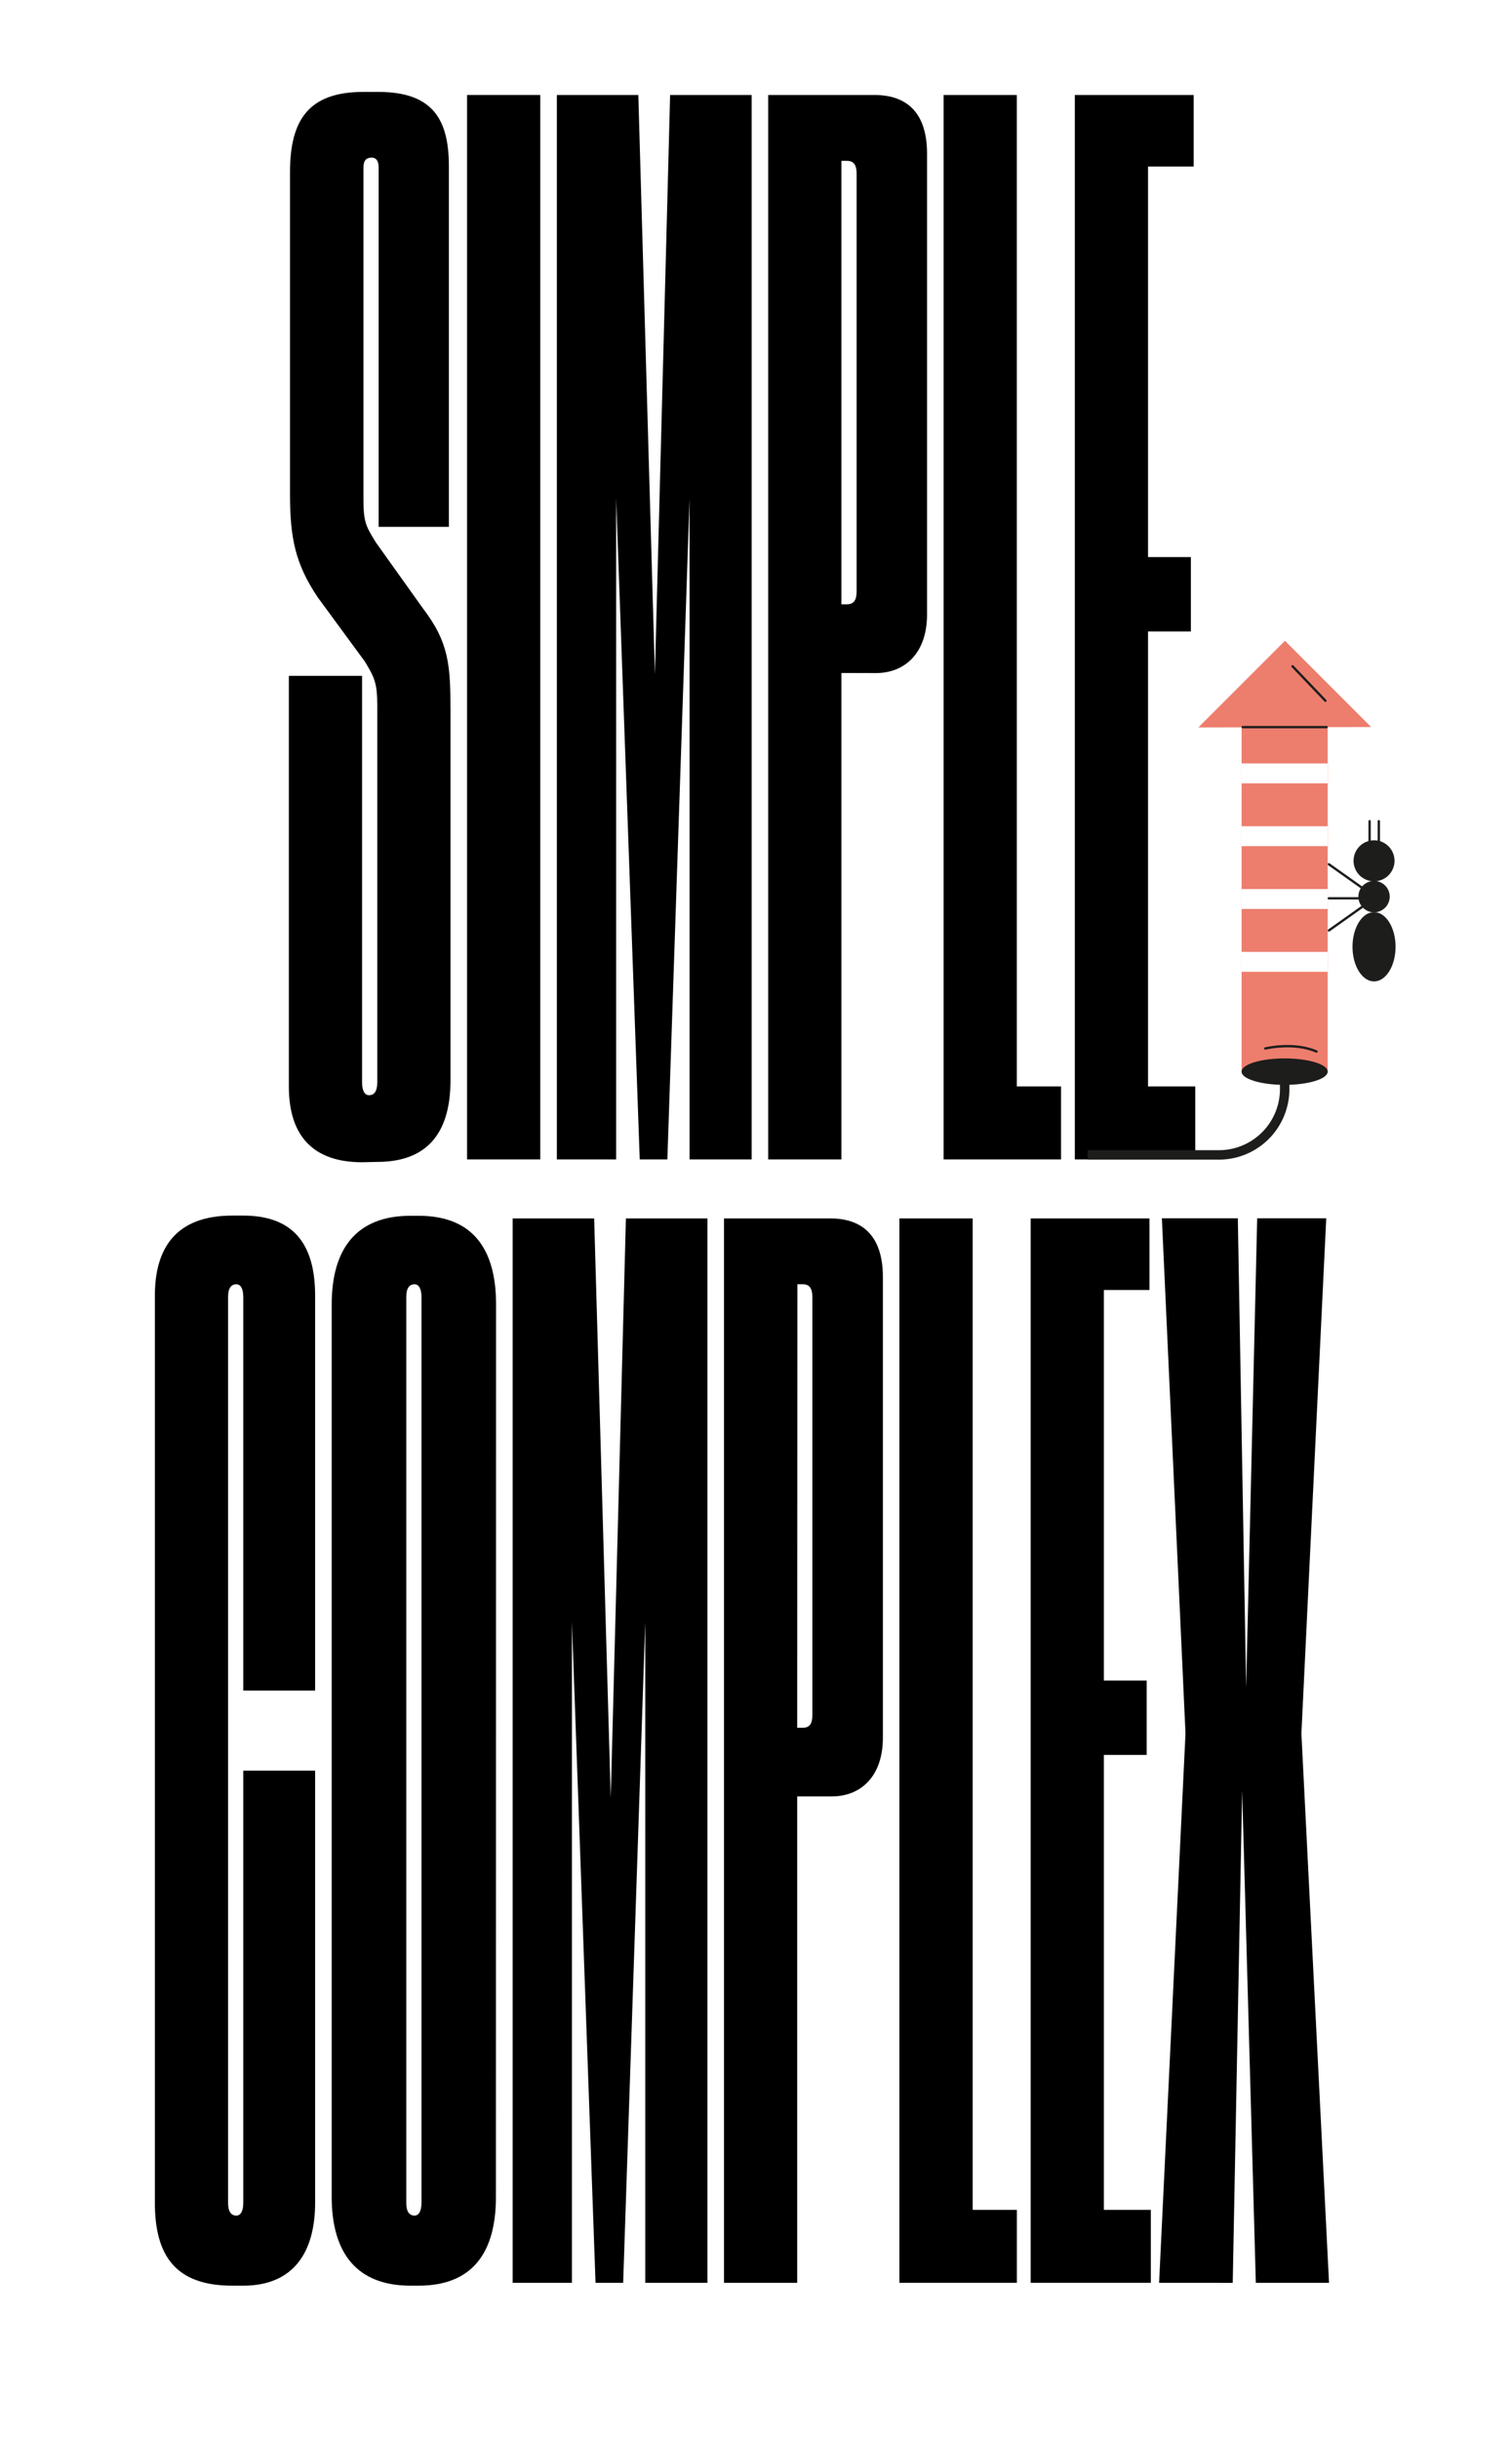 <?xml version="1.0" encoding="UTF-8"?> <svg xmlns="http://www.w3.org/2000/svg" viewBox="0 0 320.13 516.08"> <defs> <style>.cls-1{fill:#fff;}.cls-2,.cls-6{fill:none;stroke:#1d1e1c;stroke-linejoin:round;}.cls-2{stroke-linecap:round;stroke-width:0.5px;}.cls-3{fill:#ed7e6e;}.cls-4{fill:#1d1e1c;}.cls-5{fill:#1d1d1b;}.cls-6{stroke-width:2px;}</style> </defs> <title>Asset 2</title> <g id="Layer_2" data-name="Layer 2"> <g id="Layer_1-2" data-name="Layer 1"> <rect class="cls-1" width="320.13" height="516.08"></rect> <path d="M76.66,245.91c-10.23,0-15.5-5.45-15.5-16V143h15.5v86c0,1.82.59,2.73,1.46,2.73,1.17,0,1.76-.91,1.76-2.73V149.35c0-4.84-.59-6-2.63-9.38l-10-13.62c-4.68-7-5.85-12.41-5.85-21.79V36.45c0-10.9,3.81-17,15.5-17h3.22c11.7,0,14.92,6.05,14.92,15.74v76.28H80.17v-76c0-1.51-.58-2.12-1.46-2.12-1.17,0-1.76.61-1.76,2.12v70.23c0,4.84.59,5.75,2.64,9.08l9.94,13.92c5.56,7.27,5.85,12.11,5.85,21.79v78.1c0,11.5-5.26,17.25-15.5,17.25Z"></path> <path d="M114.39,245.31H98.89V20.1h15.5Z"></path> <path d="M117.9,20.1h17.25l3.51,122.59L141.88,20.1h17.26V245.31H146V105.46L141.3,245.31h-5.85l-5-139.85V245.31H117.9Z"></path> <path d="M178.15,142.39V245.31h-15.5V20.1h22.52c6.73,0,11.11,3.64,11.11,12.42V130c0,8.17-4.68,12.41-10.82,12.41Zm0-14.53h1.17c1.46,0,2.05-.9,2.05-2.72V36.75c0-1.81-.59-2.72-2.05-2.72h-1.17Z"></path> <path d="M215.29,20.1V229.87h9.36v15.44H199.79V20.1Z"></path> <path d="M252.73,20.1V35.24h-9.66v82.63h9.07v15.74h-9.07v96.26h10v15.44H227.57V20.1Z"></path> <path d="M51.51,466.06V374.64H66.72v91.42c0,10.59-4.68,17.55-15.21,17.55H49.17c-12,0-16.38-6.36-16.38-17.55V274.15c0-10,4.39-16.95,16.38-16.95h2.34c11.41,0,15.21,7,15.21,16.95v83.54H51.51V274.45c0-1.82-.58-2.72-1.46-2.72-1.17,0-1.76.9-1.76,2.72V466.06c0,1.81.59,2.72,1.76,2.72C50.93,468.78,51.51,467.87,51.51,466.06Z"></path> <path d="M105,464.84c0,11.81-5,18.77-16.38,18.77H86.9c-11.41,0-16.67-7-16.67-18.77V276c0-11.8,5.26-18.76,16.67-18.76h1.75c11.41,0,16.38,7,16.38,18.76ZM89.24,274.45c0-1.82-.59-2.72-1.46-2.72-1.17,0-1.76.9-1.76,2.72V466.06c0,1.81.59,2.72,1.76,2.72.87,0,1.46-.91,1.46-2.72Z"></path> <path d="M108.54,257.8H125.8l3.51,122.59,3.21-122.59h17.26V483H136.62V343.16L131.94,483h-5.85l-5-139.85V483H108.54Z"></path> <path d="M168.79,380.09V483h-15.5V257.8h22.52c6.73,0,11.12,3.64,11.12,12.41v97.47c0,8.17-4.68,12.41-10.83,12.41Zm0-14.53H170c1.46,0,2-.91,2-2.72V274.45c0-1.82-.59-2.72-2-2.72h-1.17Z"></path> <path d="M205.94,257.8V467.57h9.36V483H190.43V257.8Z"></path> <path d="M243.37,257.8v15.14h-9.65v82.63h9.06v15.74h-9.06v96.26h9.94V483H218.22V257.8Z"></path> <path d="M245.41,483,251,366.77l-5-109h16.08l1.76,99.29,2.34-99.29H280.8l-5.26,109L281.39,483h-15.5L263,378.88l-2,104.13Z"></path> <line class="cls-2" x1="281.35" y1="182.86" x2="288.32" y2="187.8"></line> <line class="cls-2" x1="281.36" y1="196.87" x2="288.46" y2="191.84"></line> <rect class="cls-3" x="262.88" y="152.8" width="18.23" height="74.06"></rect> <polygon class="cls-3" points="290.31 153.83 253.72 153.91 272.06 135.58 290.31 153.83"></polygon> <circle class="cls-4" cx="290.92" cy="189.71" r="3.32"></circle> <circle class="cls-4" cx="290.92" cy="182.13" r="4.34"></circle> <ellipse class="cls-4" cx="290.92" cy="200.32" rx="4.56" ry="7.33"></ellipse> <ellipse class="cls-5" cx="271.99" cy="226.74" rx="9.12" ry="2.8"></ellipse> <rect class="cls-1" x="262.88" y="161.53" width="18.22" height="4.21"></rect> <rect class="cls-1" x="262.88" y="174.82" width="18.22" height="4.21"></rect> <rect class="cls-1" x="262.88" y="188.11" width="18.24" height="4.21"></rect> <rect class="cls-1" x="262.88" y="201.4" width="18.24" height="4.21"></rect> <path class="cls-6" d="M272,224.67v5.76a13.93,13.93,0,0,1-13.93,13.93H230.3"></path> <path class="cls-2" d="M267.9,221.84s6-1.46,10.84.65"></path> <line class="cls-2" x1="287.75" y1="190.07" x2="281.35" y2="190.07"></line> <line class="cls-2" x1="289.98" y1="173.75" x2="289.98" y2="179.34"></line> <line class="cls-2" x1="291.93" y1="173.75" x2="291.93" y2="179.34"></line> <line class="cls-2" x1="263.12" y1="153.85" x2="280.87" y2="153.85"></line> <line class="cls-2" x1="273.66" y1="140.97" x2="280.62" y2="148.26"></line> </g> </g> </svg> 